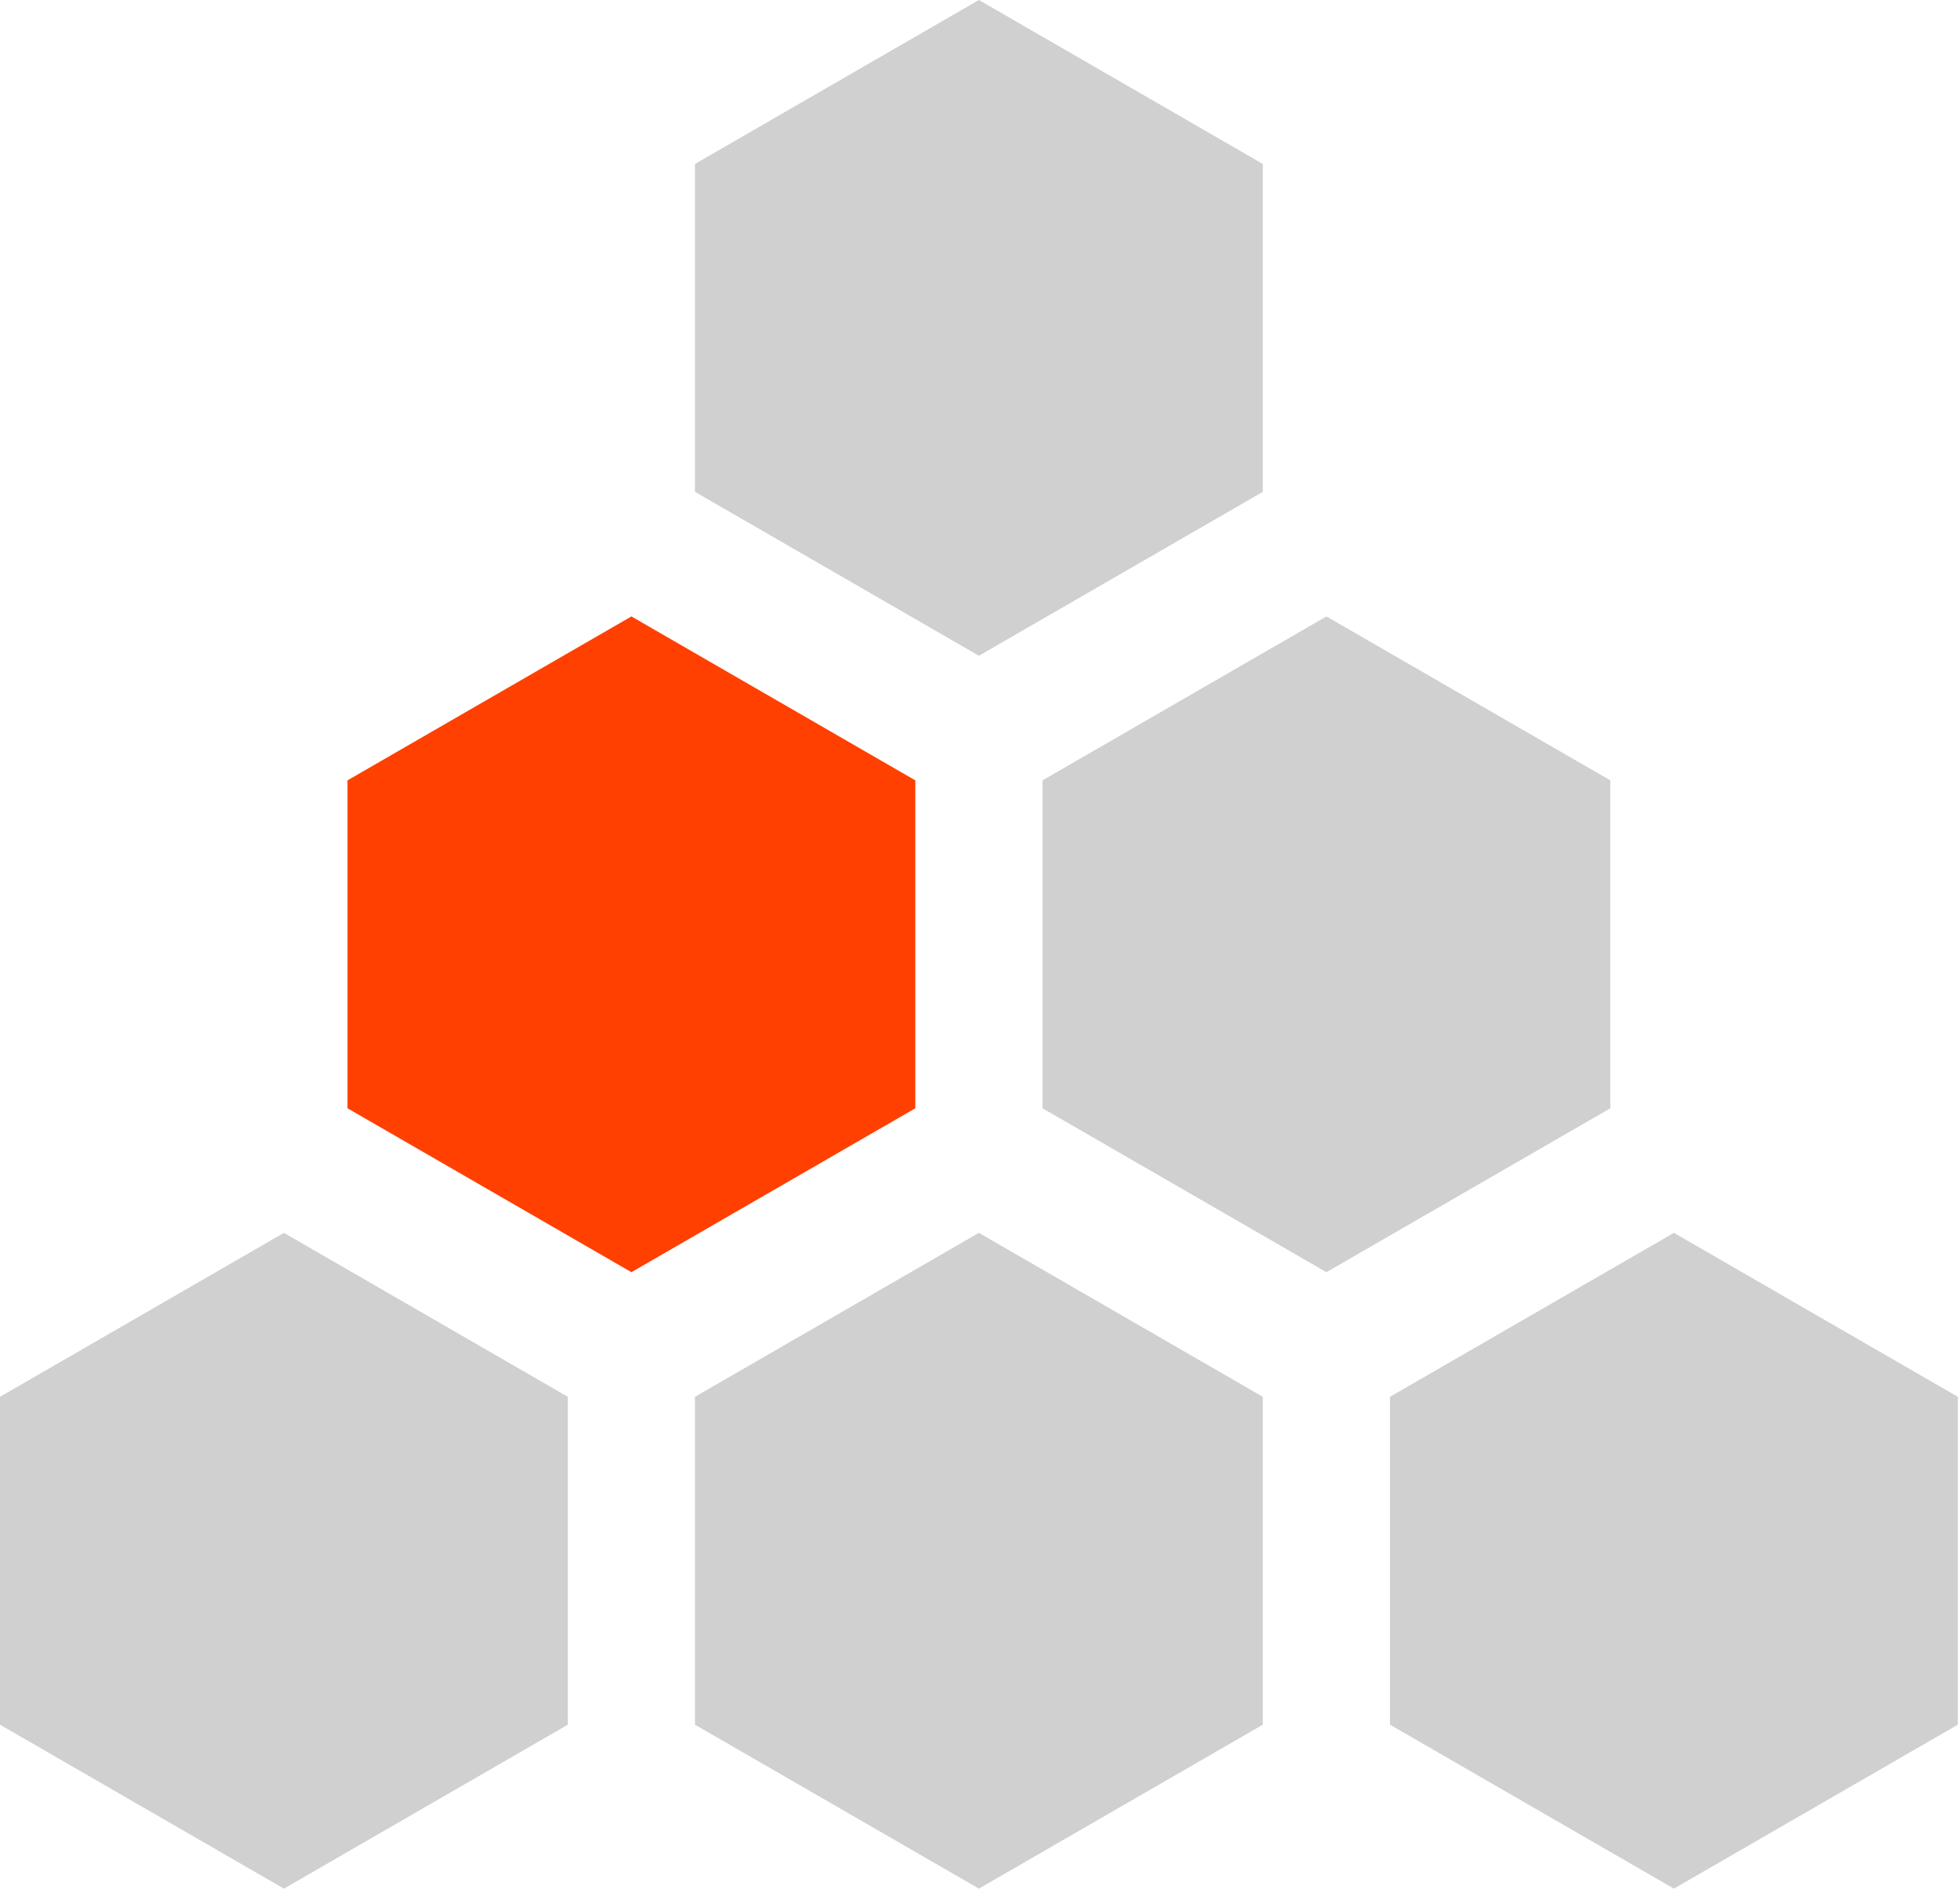 <svg width="82" height="79" viewBox="0 0 82 79" fill="none" xmlns="http://www.w3.org/2000/svg">
<path d="M11.878 51.569L23.756 58.427V72.142L11.878 79L0 72.142V58.427L11.878 51.569Z" fill="#161819" fill-opacity="0.2"/>
<path d="M40.954 51.569L52.832 58.427V72.142L40.954 79L29.076 72.142V58.427L40.954 51.569Z" fill="#161819" fill-opacity="0.2"/>
<path d="M70.031 51.569L81.909 58.427V72.142L70.031 79L58.153 72.142V58.427L70.031 51.569Z" fill="#161819" fill-opacity="0.2"/>
<path d="M26.416 25.785L38.294 32.642V46.358L26.416 53.215L14.538 46.358V32.642L26.416 25.785Z" fill="#FF4001"/>
<path d="M55.493 25.785L67.371 32.642V46.358L55.493 53.215L43.615 46.358V32.642L55.493 25.785Z" fill="#161819" fill-opacity="0.2"/>
<path d="M40.954 -3.05176e-05L52.832 6.858V20.573L40.954 27.43L29.076 20.573V6.858L40.954 -3.05176e-05Z" fill="#161819" fill-opacity="0.2"/>
</svg>
